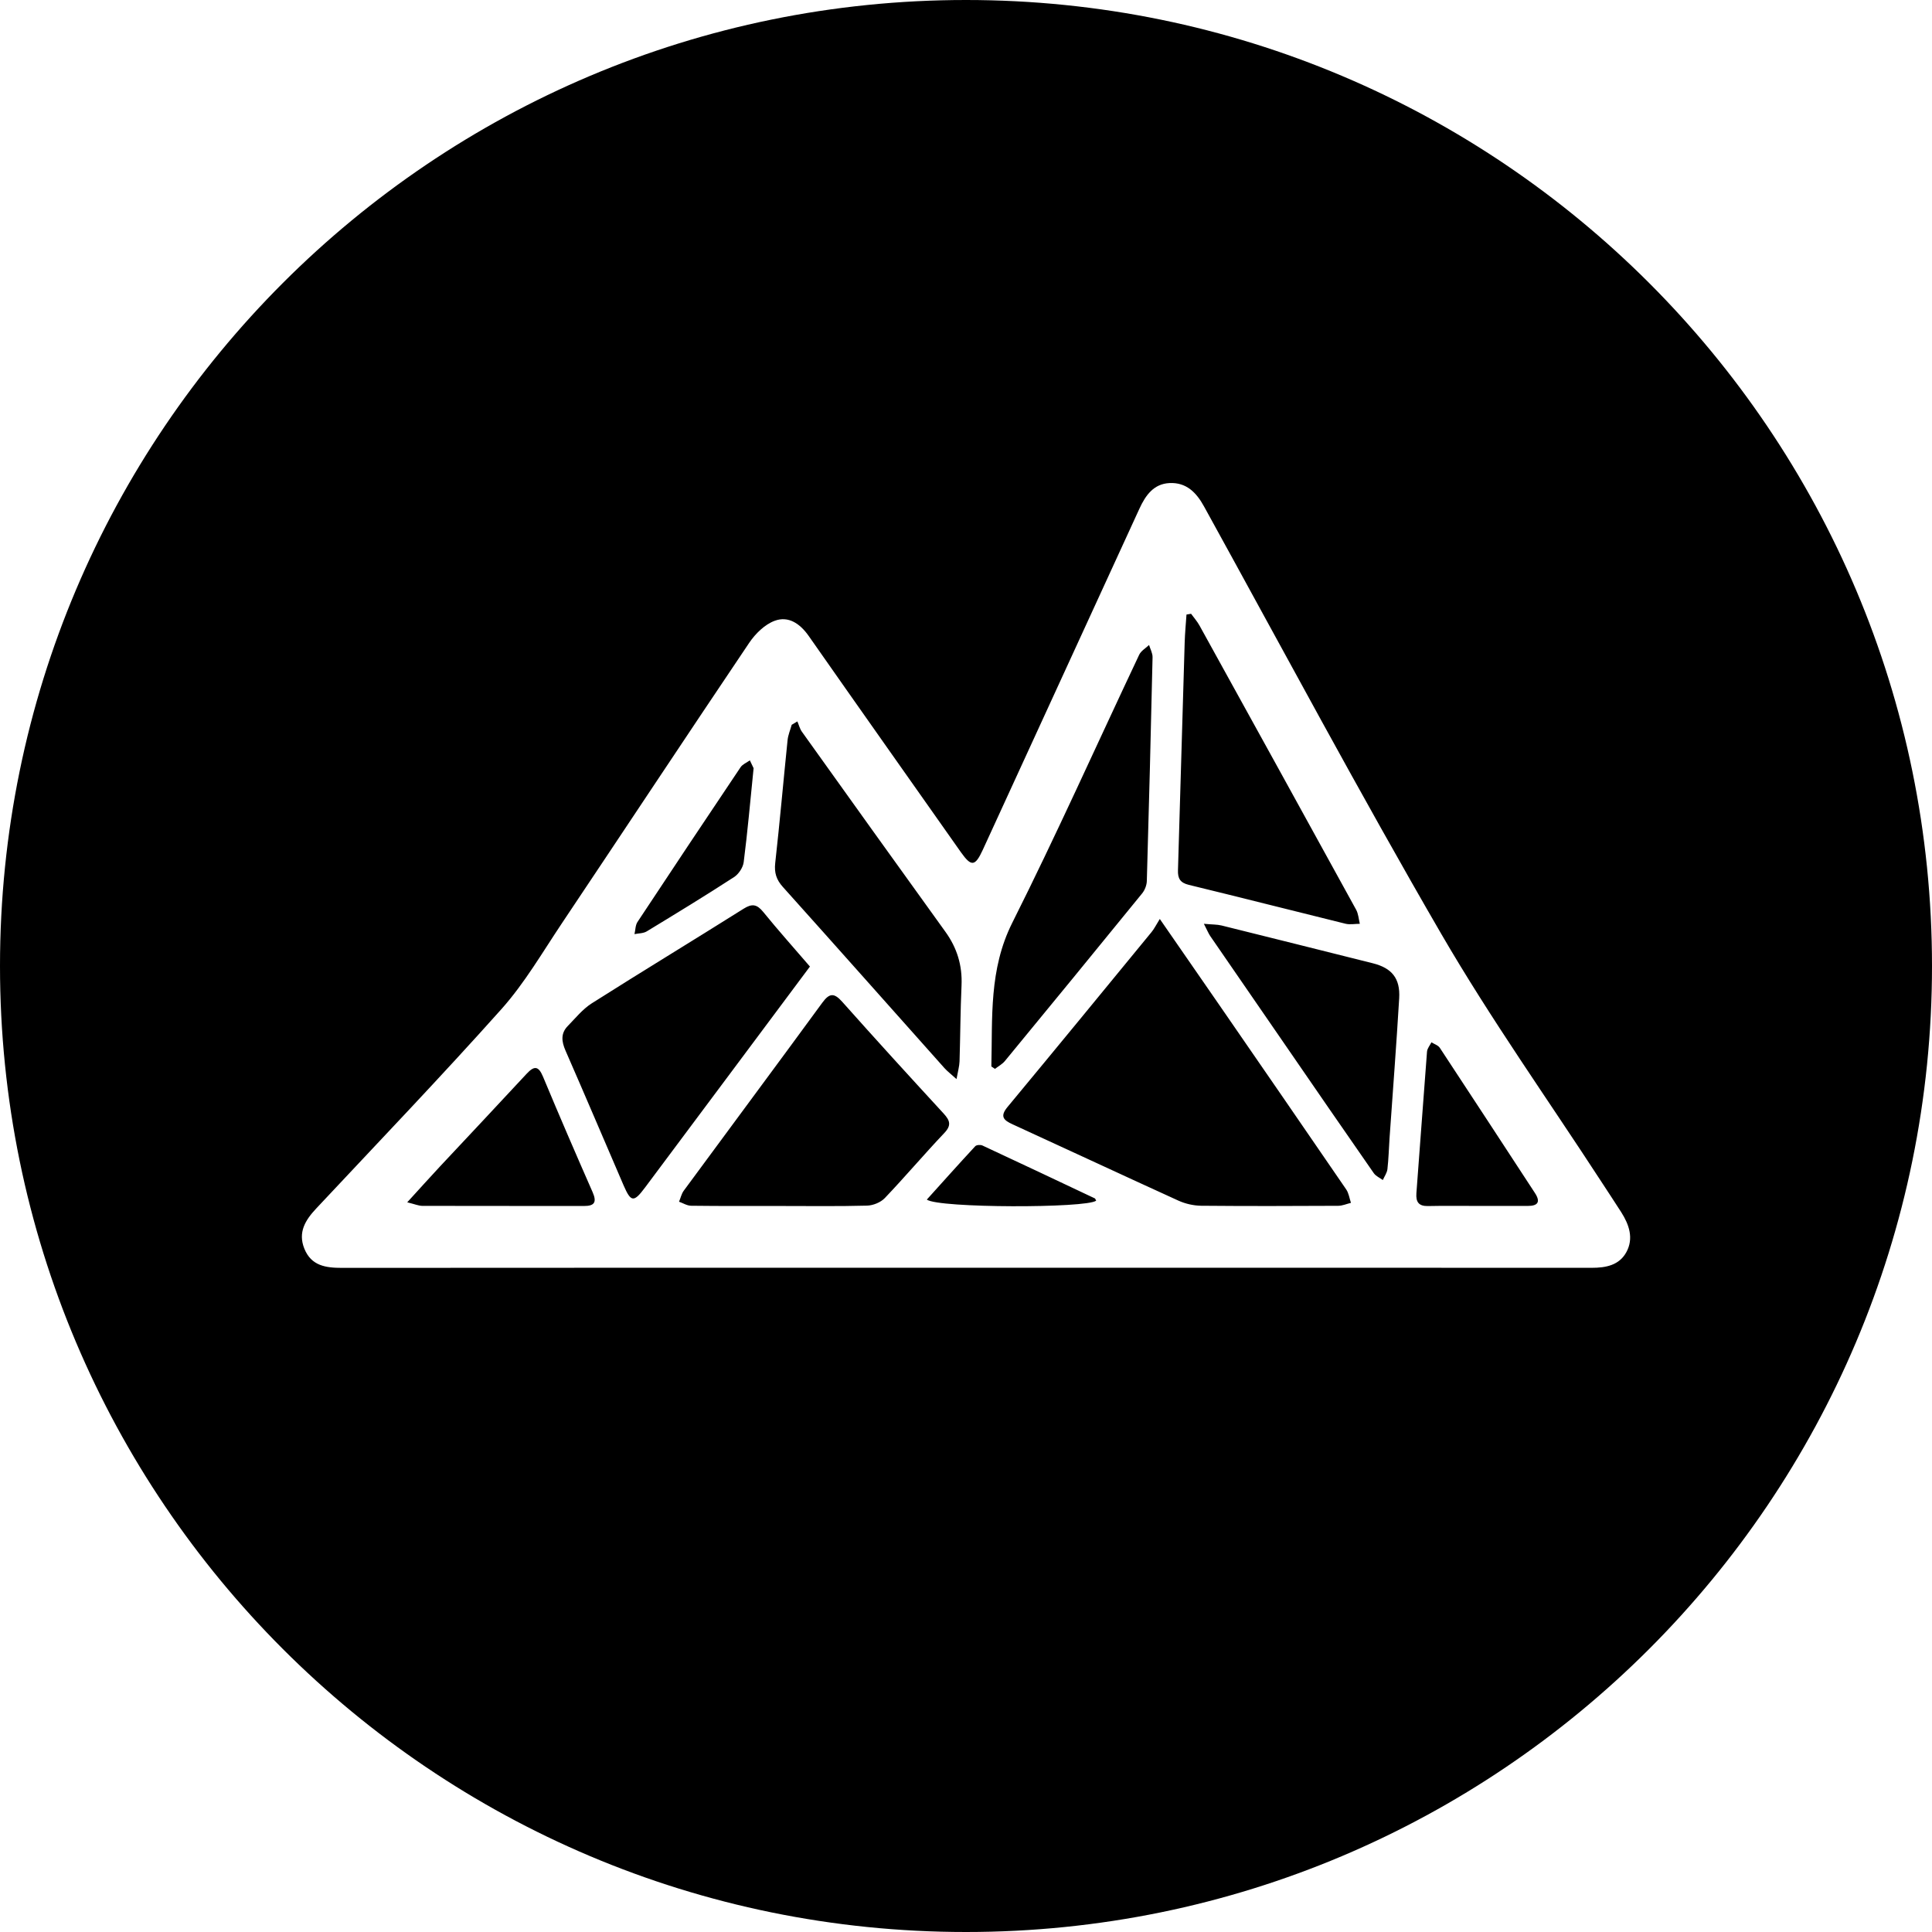<svg xmlns="http://www.w3.org/2000/svg" width="32" height="32" viewBox="0 0 32 32"><path fill-rule="evenodd" d="M16,32 C7.163,32 0,24.837 0,16 C0,7.163 7.163,0 16,0 C24.837,0 32,7.163 32,16 C32,24.837 24.837,32 16,32 Z M15.993,20.998 C19.45,20.998 22.907,20.997 26.364,20.999 C26.597,20.999 26.82,20.958 26.939,20.737 C27.061,20.511 26.984,20.285 26.854,20.08 C26.746,19.91 26.634,19.743 26.525,19.575 C25.636,18.208 24.689,16.876 23.871,15.467 C22.518,13.135 21.246,10.753 19.944,8.391 C19.815,8.155 19.648,7.988 19.372,8.001 C19.11,8.013 18.975,8.202 18.873,8.424 C18.009,10.308 17.144,12.191 16.279,14.074 C16.151,14.352 16.089,14.36 15.916,14.116 C15.075,12.922 14.232,11.73 13.395,10.534 C13.251,10.328 13.058,10.198 12.832,10.282 C12.668,10.342 12.512,10.495 12.41,10.646 C11.37,12.19 10.343,13.744 9.307,15.292 C8.985,15.773 8.69,16.282 8.309,16.71 C7.307,17.832 6.266,18.918 5.238,20.016 C5.059,20.207 4.931,20.409 5.041,20.682 C5.157,20.969 5.399,21 5.667,21 C9.109,20.997 12.551,20.998 15.993,20.998 Z M18.156,19.887 C17.994,20.013 15.545,20.012 15.351,19.869 C15.619,19.572 15.883,19.276 16.153,18.985 C16.175,18.962 16.241,18.958 16.274,18.974 C16.896,19.263 17.516,19.557 18.136,19.85 C18.141,19.853 18.143,19.863 18.156,19.887 Z M12.482,12.724 C12.426,13.276 12.382,13.779 12.318,14.279 C12.307,14.369 12.234,14.479 12.157,14.528 C11.681,14.837 11.197,15.132 10.713,15.426 C10.656,15.461 10.577,15.458 10.509,15.472 C10.525,15.405 10.523,15.326 10.558,15.272 C11.124,14.415 11.694,13.56 12.266,12.708 C12.3,12.658 12.368,12.631 12.42,12.594 C12.447,12.651 12.474,12.708 12.482,12.724 Z M24.479,19.974 C24.204,19.974 23.928,19.97 23.653,19.976 C23.501,19.979 23.449,19.912 23.46,19.763 C23.52,18.981 23.575,18.199 23.636,17.417 C23.641,17.364 23.684,17.314 23.709,17.264 C23.757,17.294 23.821,17.313 23.849,17.357 C24.376,18.156 24.899,18.959 25.424,19.761 C25.524,19.915 25.464,19.974 25.305,19.974 C25.029,19.975 24.754,19.974 24.479,19.974 Z M6.745,19.914 C6.957,19.682 7.12,19.5 7.287,19.321 C7.765,18.81 8.245,18.301 8.721,17.787 C8.844,17.655 8.916,17.646 8.994,17.833 C9.261,18.474 9.537,19.112 9.816,19.747 C9.889,19.914 9.845,19.976 9.672,19.975 C8.78,19.974 7.887,19.975 6.994,19.973 C6.933,19.972 6.871,19.945 6.745,19.914 Z M19.94,15.301 C20.079,15.314 20.158,15.311 20.233,15.329 C21.069,15.536 21.904,15.746 22.739,15.955 C23.052,16.034 23.194,16.203 23.175,16.533 C23.129,17.307 23.069,18.081 23.015,18.855 C23.004,19.025 22.999,19.197 22.98,19.366 C22.972,19.428 22.93,19.486 22.904,19.545 C22.853,19.508 22.788,19.48 22.754,19.431 C22.251,18.709 21.753,17.984 21.254,17.259 C20.851,16.675 20.448,16.09 20.046,15.505 C20.017,15.463 19.998,15.414 19.94,15.301 Z M19.728,10.166 C19.775,10.231 19.829,10.291 19.867,10.36 C20.734,11.929 21.599,13.498 22.462,15.068 C22.499,15.136 22.504,15.223 22.523,15.301 C22.444,15.301 22.361,15.318 22.286,15.3 C21.42,15.087 20.556,14.866 19.69,14.656 C19.547,14.621 19.506,14.55 19.511,14.412 C19.549,13.155 19.584,11.898 19.622,10.641 C19.627,10.486 19.641,10.332 19.652,10.179 C19.677,10.174 19.703,10.17 19.728,10.166 Z M15.843,17.873 C15.75,17.789 15.692,17.745 15.644,17.692 C14.751,16.691 13.862,15.688 12.967,14.691 C12.86,14.572 12.822,14.457 12.84,14.295 C12.916,13.617 12.975,12.937 13.045,12.257 C13.054,12.172 13.09,12.089 13.113,12.005 C13.144,11.986 13.175,11.968 13.207,11.949 C13.232,12.007 13.247,12.071 13.283,12.121 C14.073,13.226 14.863,14.33 15.658,15.432 C15.851,15.699 15.941,15.99 15.926,16.323 C15.907,16.742 15.906,17.161 15.893,17.58 C15.89,17.66 15.867,17.74 15.843,17.873 Z M16.42,17.664 C16.44,16.858 16.378,16.059 16.766,15.285 C17.5,13.822 18.169,12.325 18.869,10.844 C18.9,10.779 18.977,10.736 19.032,10.683 C19.053,10.751 19.092,10.82 19.09,10.888 C19.062,12.123 19.031,13.358 18.995,14.593 C18.993,14.663 18.961,14.744 18.917,14.798 C18.162,15.726 17.404,16.651 16.644,17.574 C16.6,17.627 16.535,17.661 16.48,17.704 C16.46,17.691 16.44,17.678 16.42,17.664 Z M12.917,19.975 C12.427,19.975 11.938,19.977 11.449,19.971 C11.381,19.971 11.314,19.928 11.247,19.904 C11.273,19.843 11.287,19.774 11.325,19.722 C12.089,18.683 12.859,17.649 13.62,16.608 C13.74,16.444 13.817,16.444 13.951,16.594 C14.504,17.216 15.066,17.831 15.629,18.443 C15.735,18.559 15.763,18.639 15.638,18.769 C15.304,19.121 14.99,19.493 14.655,19.844 C14.586,19.916 14.462,19.966 14.361,19.969 C13.88,19.982 13.398,19.975 12.917,19.975 Z M13.415,16.009 C12.993,16.574 12.579,17.13 12.165,17.685 C11.672,18.346 11.179,19.008 10.684,19.669 C10.497,19.919 10.451,19.914 10.329,19.634 C10.008,18.889 9.691,18.143 9.366,17.4 C9.301,17.25 9.285,17.116 9.404,16.994 C9.532,16.863 9.651,16.714 9.802,16.618 C10.636,16.089 11.481,15.577 12.317,15.051 C12.457,14.963 12.537,14.977 12.641,15.104 C12.888,15.408 13.149,15.7 13.415,16.009 Z M19.21,15.221 C19.575,15.749 19.887,16.198 20.197,16.648 C20.898,17.664 21.599,18.681 22.297,19.7 C22.34,19.763 22.351,19.848 22.376,19.923 C22.305,19.94 22.235,19.972 22.163,19.972 C21.407,19.976 20.65,19.978 19.894,19.971 C19.769,19.969 19.635,19.939 19.52,19.887 C18.602,19.469 17.688,19.042 16.771,18.622 C16.624,18.555 16.557,18.493 16.687,18.336 C17.485,17.374 18.278,16.408 19.07,15.442 C19.114,15.39 19.145,15.326 19.21,15.221 Z"/></svg>